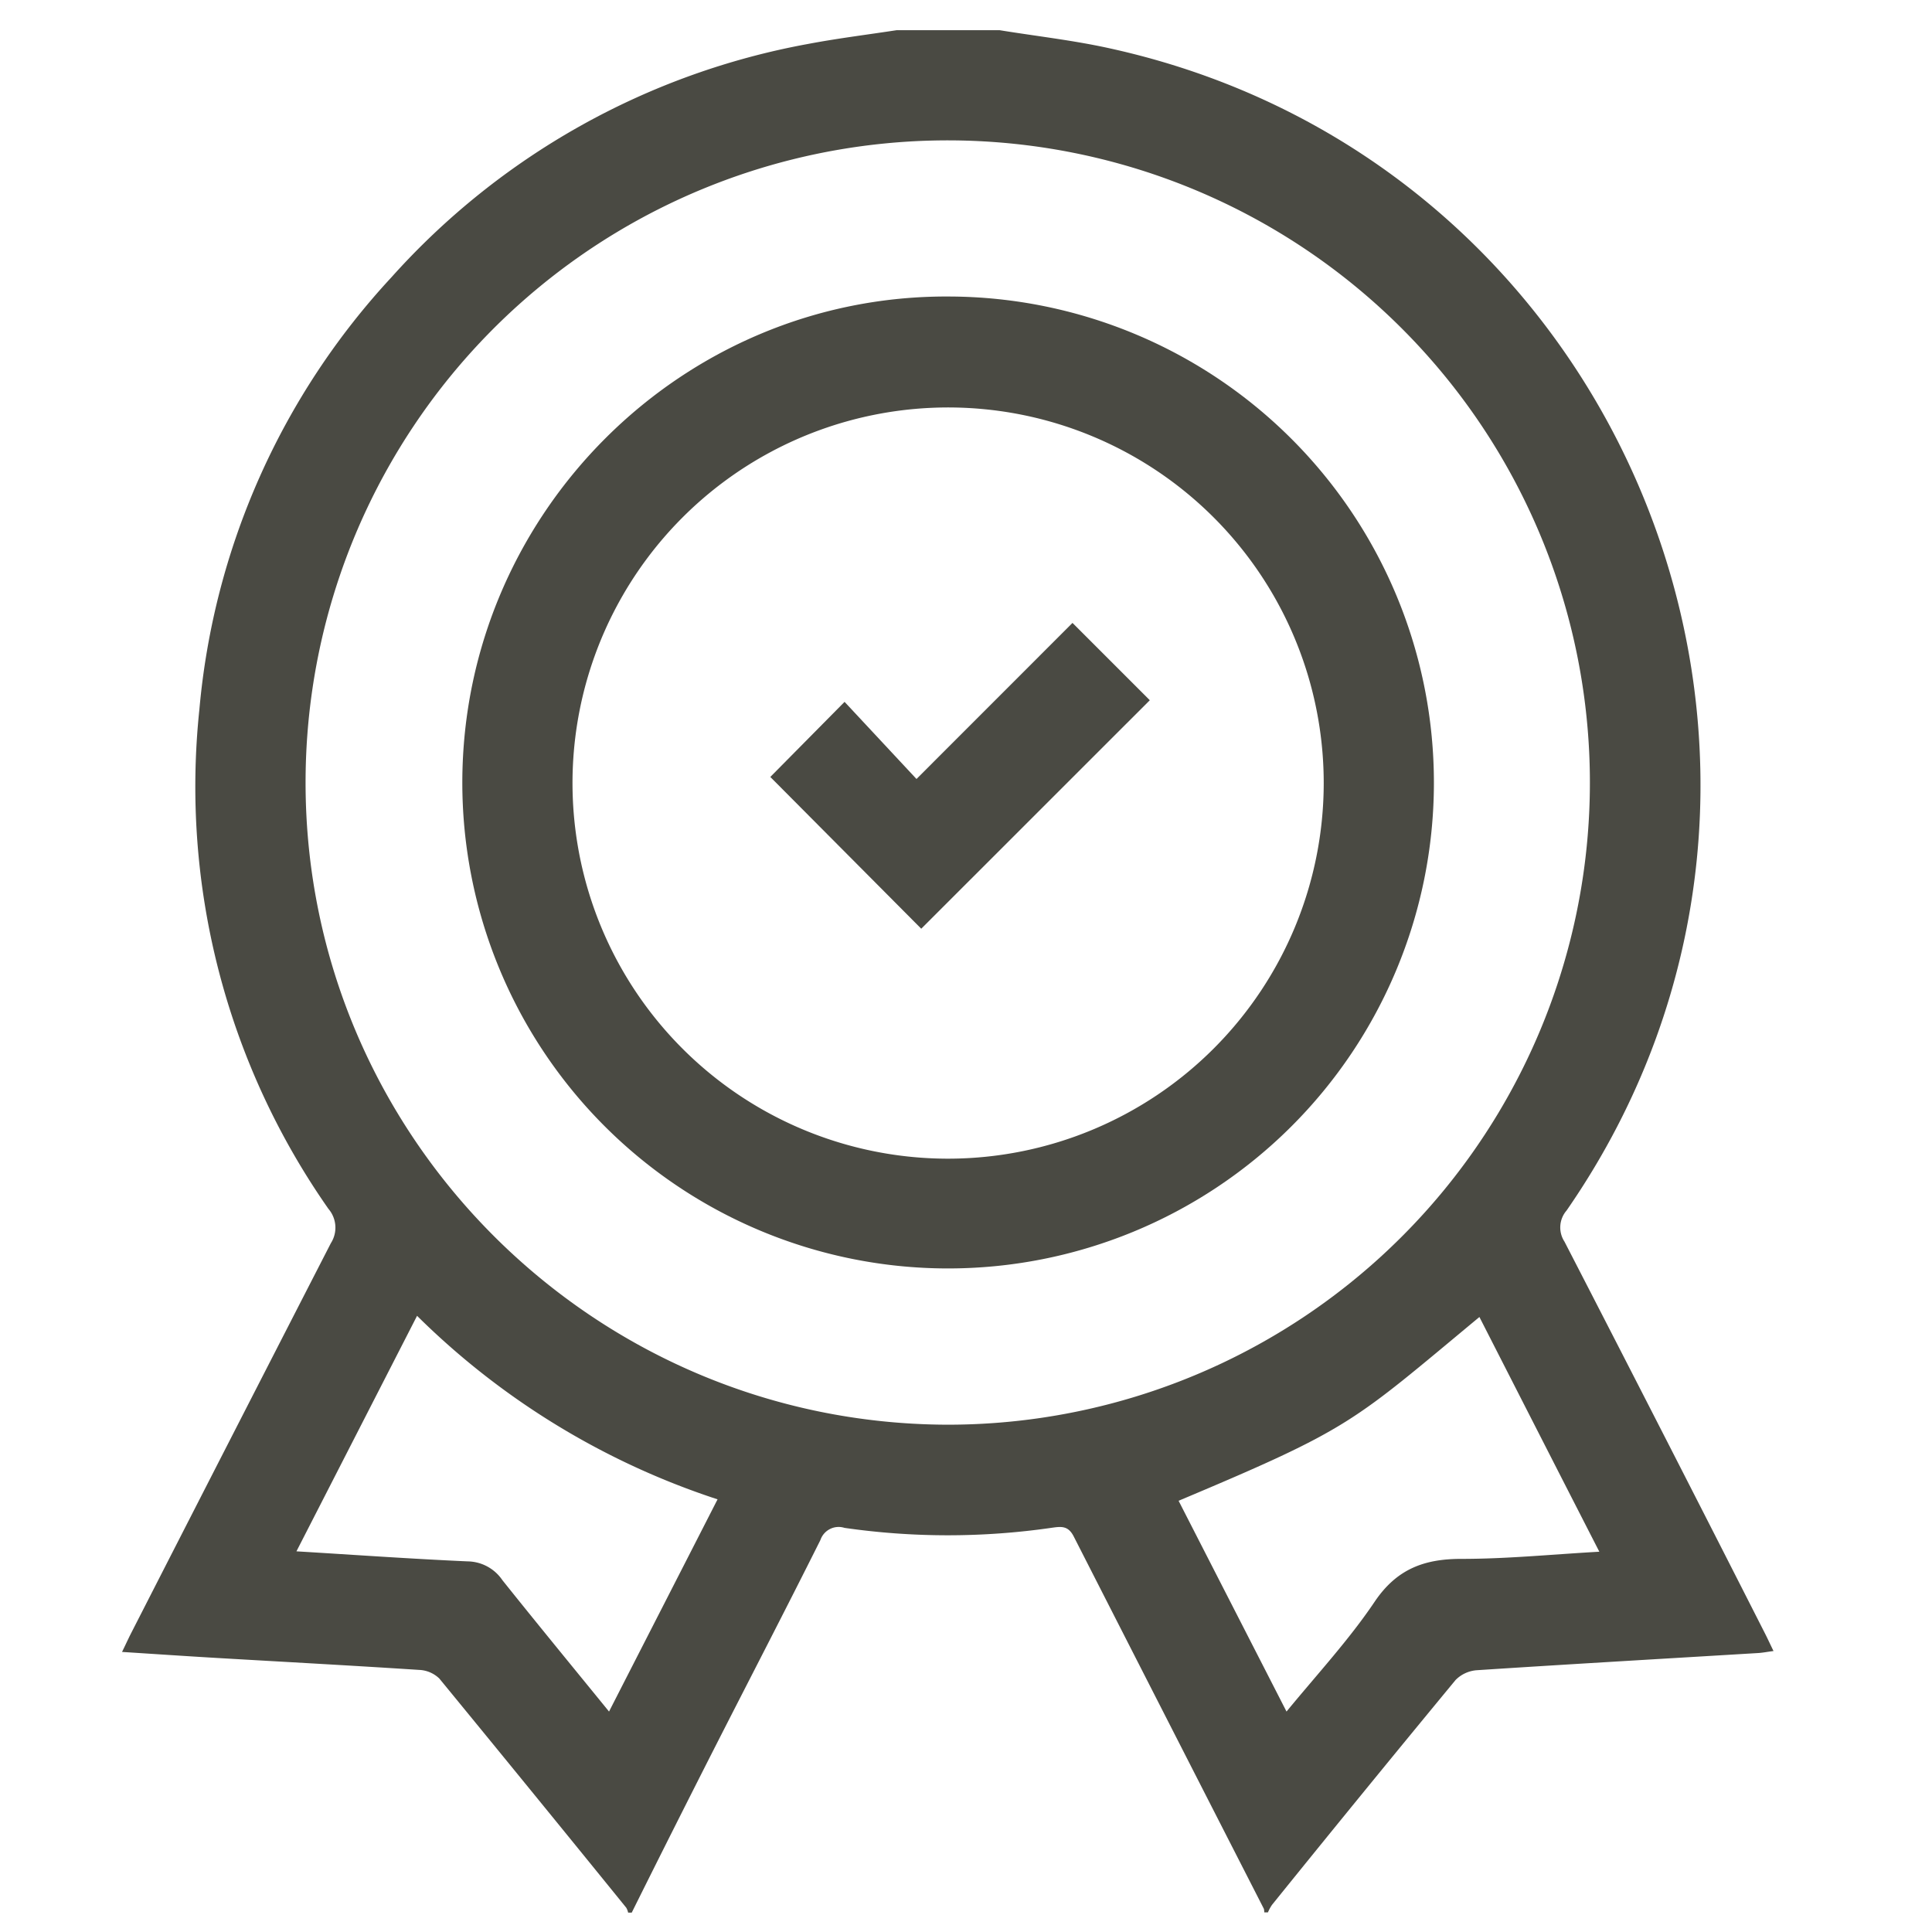<svg xmlns="http://www.w3.org/2000/svg" viewBox="0 0 256 256"><path d="M118.81,4h13.64c4.86.79,9.77,1.34,14.57,2.4,69.11,15.16,100.84,95.83,60.56,154a3.43,3.43,0,0,0-.28,4.12q13.37,25.93,26.58,51.94c.36.71.69,1.43,1.12,2.31-.86.11-1.48.24-2.11.27-12.39.75-24.78,1.46-37.17,2.27a4.41,4.41,0,0,0-2.85,1.3q-12.24,14.82-24.32,29.79a5.39,5.39,0,0,0-.54,1h-.49a1.74,1.74,0,0,0-.05-.47q-12.61-24.66-25.19-49.33c-.76-1.5-1.71-1.33-3-1.15a95.87,95.87,0,0,1-27.38,0,2.55,2.55,0,0,0-3.19,1.61c-4.6,9.2-9.33,18.32-14,27.49q-5.55,10.92-11,21.88h-.48a2.2,2.2,0,0,0-.25-.65q-12.35-15.23-24.77-30.37a4.09,4.09,0,0,0-2.7-1.14c-8.9-.58-17.82-1.06-26.73-1.58-4.11-.24-8.21-.52-12.61-.8.49-1,.82-1.73,1.18-2.44q13.22-25.87,26.49-51.72a3.82,3.82,0,0,0-.32-4.55A97.52,97.52,0,0,1,26.42,94,96.78,96.78,0,0,1,51.86,36.75,97.64,97.64,0,0,1,107.09,5.82C111,5.08,114.9,4.6,118.81,4M40.49,103.69c0,46.81,38.05,84.93,85,85.09a85.09,85.09,0,1,0-85-85.09m14.79,70.63-16,31.24c7.79.47,15.23,1,22.68,1.33a5.66,5.66,0,0,1,4.61,2.49c4.59,5.75,9.27,11.44,14.13,17.41,4.85-9.49,9.56-18.68,14.38-28.12a101.39,101.39,0,0,1-39.85-24.35m140.8.19c-17,14.11-16.85,14.67-39.86,24.35,4.73,9.25,9.46,18.47,14.3,27.93,4.11-5,8.29-9.52,11.67-14.54,2.93-4.35,6.57-5.7,11.54-5.69,6,0,11.92-.59,18.24-.95-5.38-10.5-10.59-20.72-15.89-31.1" style="fill:#4a4a43"/><path d="M190,103.86a64.37,64.37,0,1,1-128.74-.31c.1-35.56,29.16-64.49,64.53-64.26A64.42,64.42,0,0,1,190,103.86m-14.6-.11a49.77,49.77,0,1,0-49.68,49.78,49.8,49.8,0,0,0,49.68-49.78" style="fill:#4a4a43"/><path d="M152.35,92.79l-30.28,30.27c-6.69-6.72-13.48-13.54-20-20.11L111.91,93l9.53,10.22,20.67-20.68,10.24,10.24" style="fill:#4a4a43"/></svg>